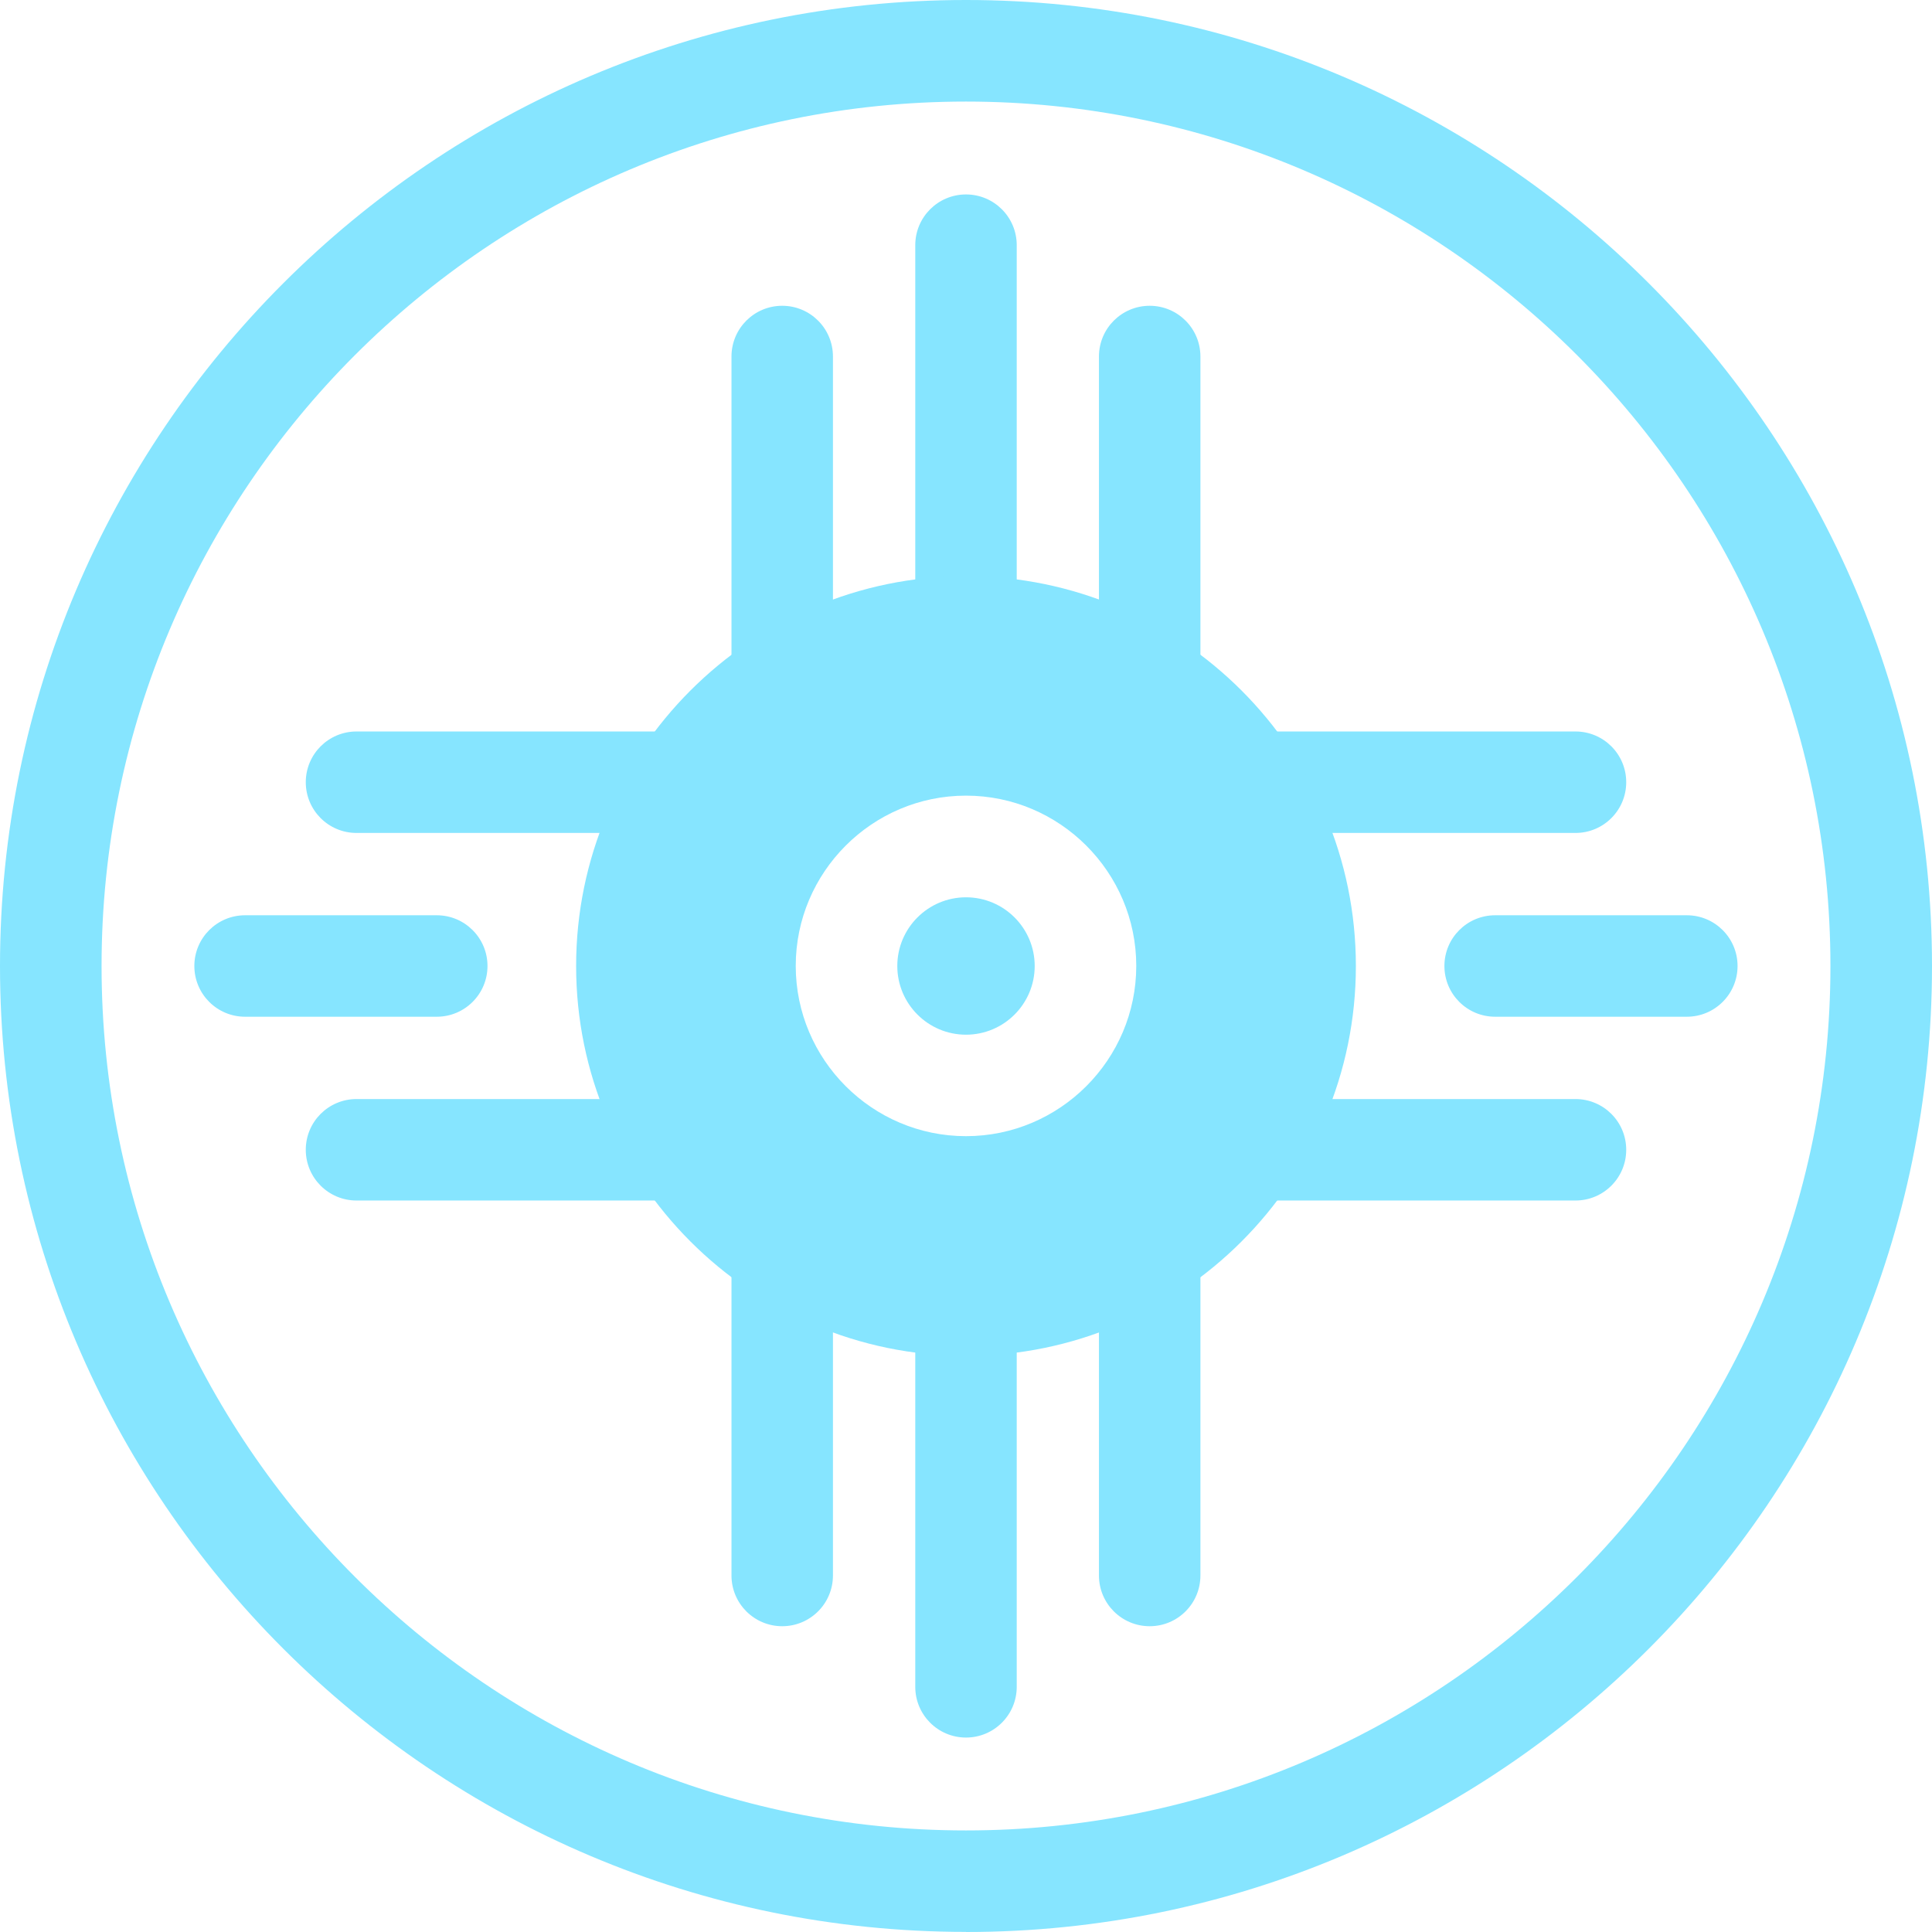<svg viewBox="0 0 195.74 195.74" xmlns="http://www.w3.org/2000/svg" data-name="Capa 1" id="Capa_1">
  <defs>
    <style>
      .cls-1 {
        fill: #86e5ff;
      }
    </style>
  </defs>
  <path d="M97.87,195.73C43.9,195.73,0,151.83,0,97.87S43.9,0,97.87,0s97.87,43.9,97.87,97.87-43.9,97.87-97.87,97.87h0ZM97.87,10.29C49.57,10.29,10.29,49.58,10.29,97.87s39.29,87.58,87.58,87.58,87.58-39.29,87.58-87.58S146.16,10.29,97.87,10.29Z" class="cls-1"></path>
  <g>
    <path d="M116.48,74.14c-2.84,0-5.14-2.3-5.14-5.14v-32.88c0-2.84,2.3-5.14,5.14-5.14s5.14,2.3,5.14,5.14v32.88c0,2.84-2.3,5.14-5.14,5.14Z" class="cls-1"></path>
    <path d="M97.87,68.66c-2.84,0-5.14-2.3-5.14-5.14V24.84c0-2.84,2.3-5.14,5.14-5.14s5.14,2.3,5.14,5.14v38.68c0,2.84-2.3,5.14-5.14,5.14Z" class="cls-1"></path>
    <path d="M79.25,74.14c-2.84,0-5.14-2.3-5.14-5.14v-32.88c0-2.84,2.3-5.14,5.14-5.14s5.14,2.3,5.14,5.14v32.88c0,2.84-2.3,5.14-5.14,5.14Z" class="cls-1"></path>
  </g>
  <g>
    <path d="M69,84.39h-32.88c-2.84,0-5.14-2.3-5.14-5.14s2.3-5.14,5.14-5.14h32.88c2.84,0,5.14,2.3,5.14,5.14s-2.3,5.14-5.14,5.14Z" class="cls-1"></path>
    <path d="M69,121.63h-32.88c-2.84,0-5.14-2.3-5.14-5.14s2.3-5.14,5.14-5.14h32.88c2.84,0,5.14,2.3,5.14,5.14s-2.3,5.14-5.14,5.14Z" class="cls-1"></path>
  </g>
  <g>
    <path d="M79.25,164.76c-2.84,0-5.14-2.3-5.14-5.14v-32.88c0-2.84,2.3-5.14,5.14-5.14s5.14,2.3,5.14,5.14v32.88c0,2.84-2.3,5.14-5.14,5.14Z" class="cls-1"></path>
    <path d="M97.87,176.04c-2.84,0-5.14-2.3-5.14-5.14v-38.68c0-2.84,2.3-5.14,5.14-5.14s5.14,2.3,5.14,5.14v38.68c0,2.84-2.3,5.14-5.14,5.14Z" class="cls-1"></path>
    <path d="M116.48,164.76c-2.84,0-5.14-2.3-5.14-5.14v-32.88c0-2.84,2.3-5.14,5.14-5.14s5.14,2.3,5.14,5.14v32.88c0,2.84-2.3,5.14-5.14,5.14Z" class="cls-1"></path>
  </g>
  <g>
    <path d="M159.62,121.63h-32.88c-2.84,0-5.14-2.3-5.14-5.14s2.3-5.14,5.14-5.14h32.88c2.84,0,5.14,2.3,5.14,5.14s-2.3,5.14-5.14,5.14Z" class="cls-1"></path>
    <path d="M170.9,103.01h-19.42c-2.84,0-5.14-2.3-5.14-5.14s2.3-5.14,5.14-5.14h19.42c2.84,0,5.14,2.3,5.14,5.14s-2.3,5.14-5.14,5.14Z" class="cls-1"></path>
    <path d="M159.62,84.39h-32.88c-2.84,0-5.14-2.3-5.14-5.14s2.3-5.14,5.14-5.14h32.88c2.84,0,5.14,2.3,5.14,5.14s-2.3,5.14-5.14,5.14Z" class="cls-1"></path>
    <path d="M44.25,103.01h-19.42c-2.84,0-5.14-2.3-5.14-5.14s2.3-5.14,5.14-5.14h19.42c2.84,0,5.14,2.3,5.14,5.14s-2.3,5.14-5.14,5.14Z" class="cls-1"></path>
  </g>
  <path d="M104.83,97.87c0,3.84-3.12,6.96-6.96,6.96s-6.96-3.12-6.96-6.96,3.12-6.96,6.96-6.96,6.96,3.12,6.96,6.96Z" class="cls-1"></path>
  <path d="M97.87,58.37c-21.77,0-39.5,17.73-39.5,39.5s17.73,39.5,39.5,39.5,39.5-17.73,39.5-39.5-17.73-39.5-39.5-39.5ZM97.87,115.11c-9.5,0-17.25-7.75-17.25-17.25s7.75-17.25,17.25-17.25,17.25,7.75,17.25,17.25-7.75,17.25-17.25,17.25Z" class="cls-1"></path>
</svg>